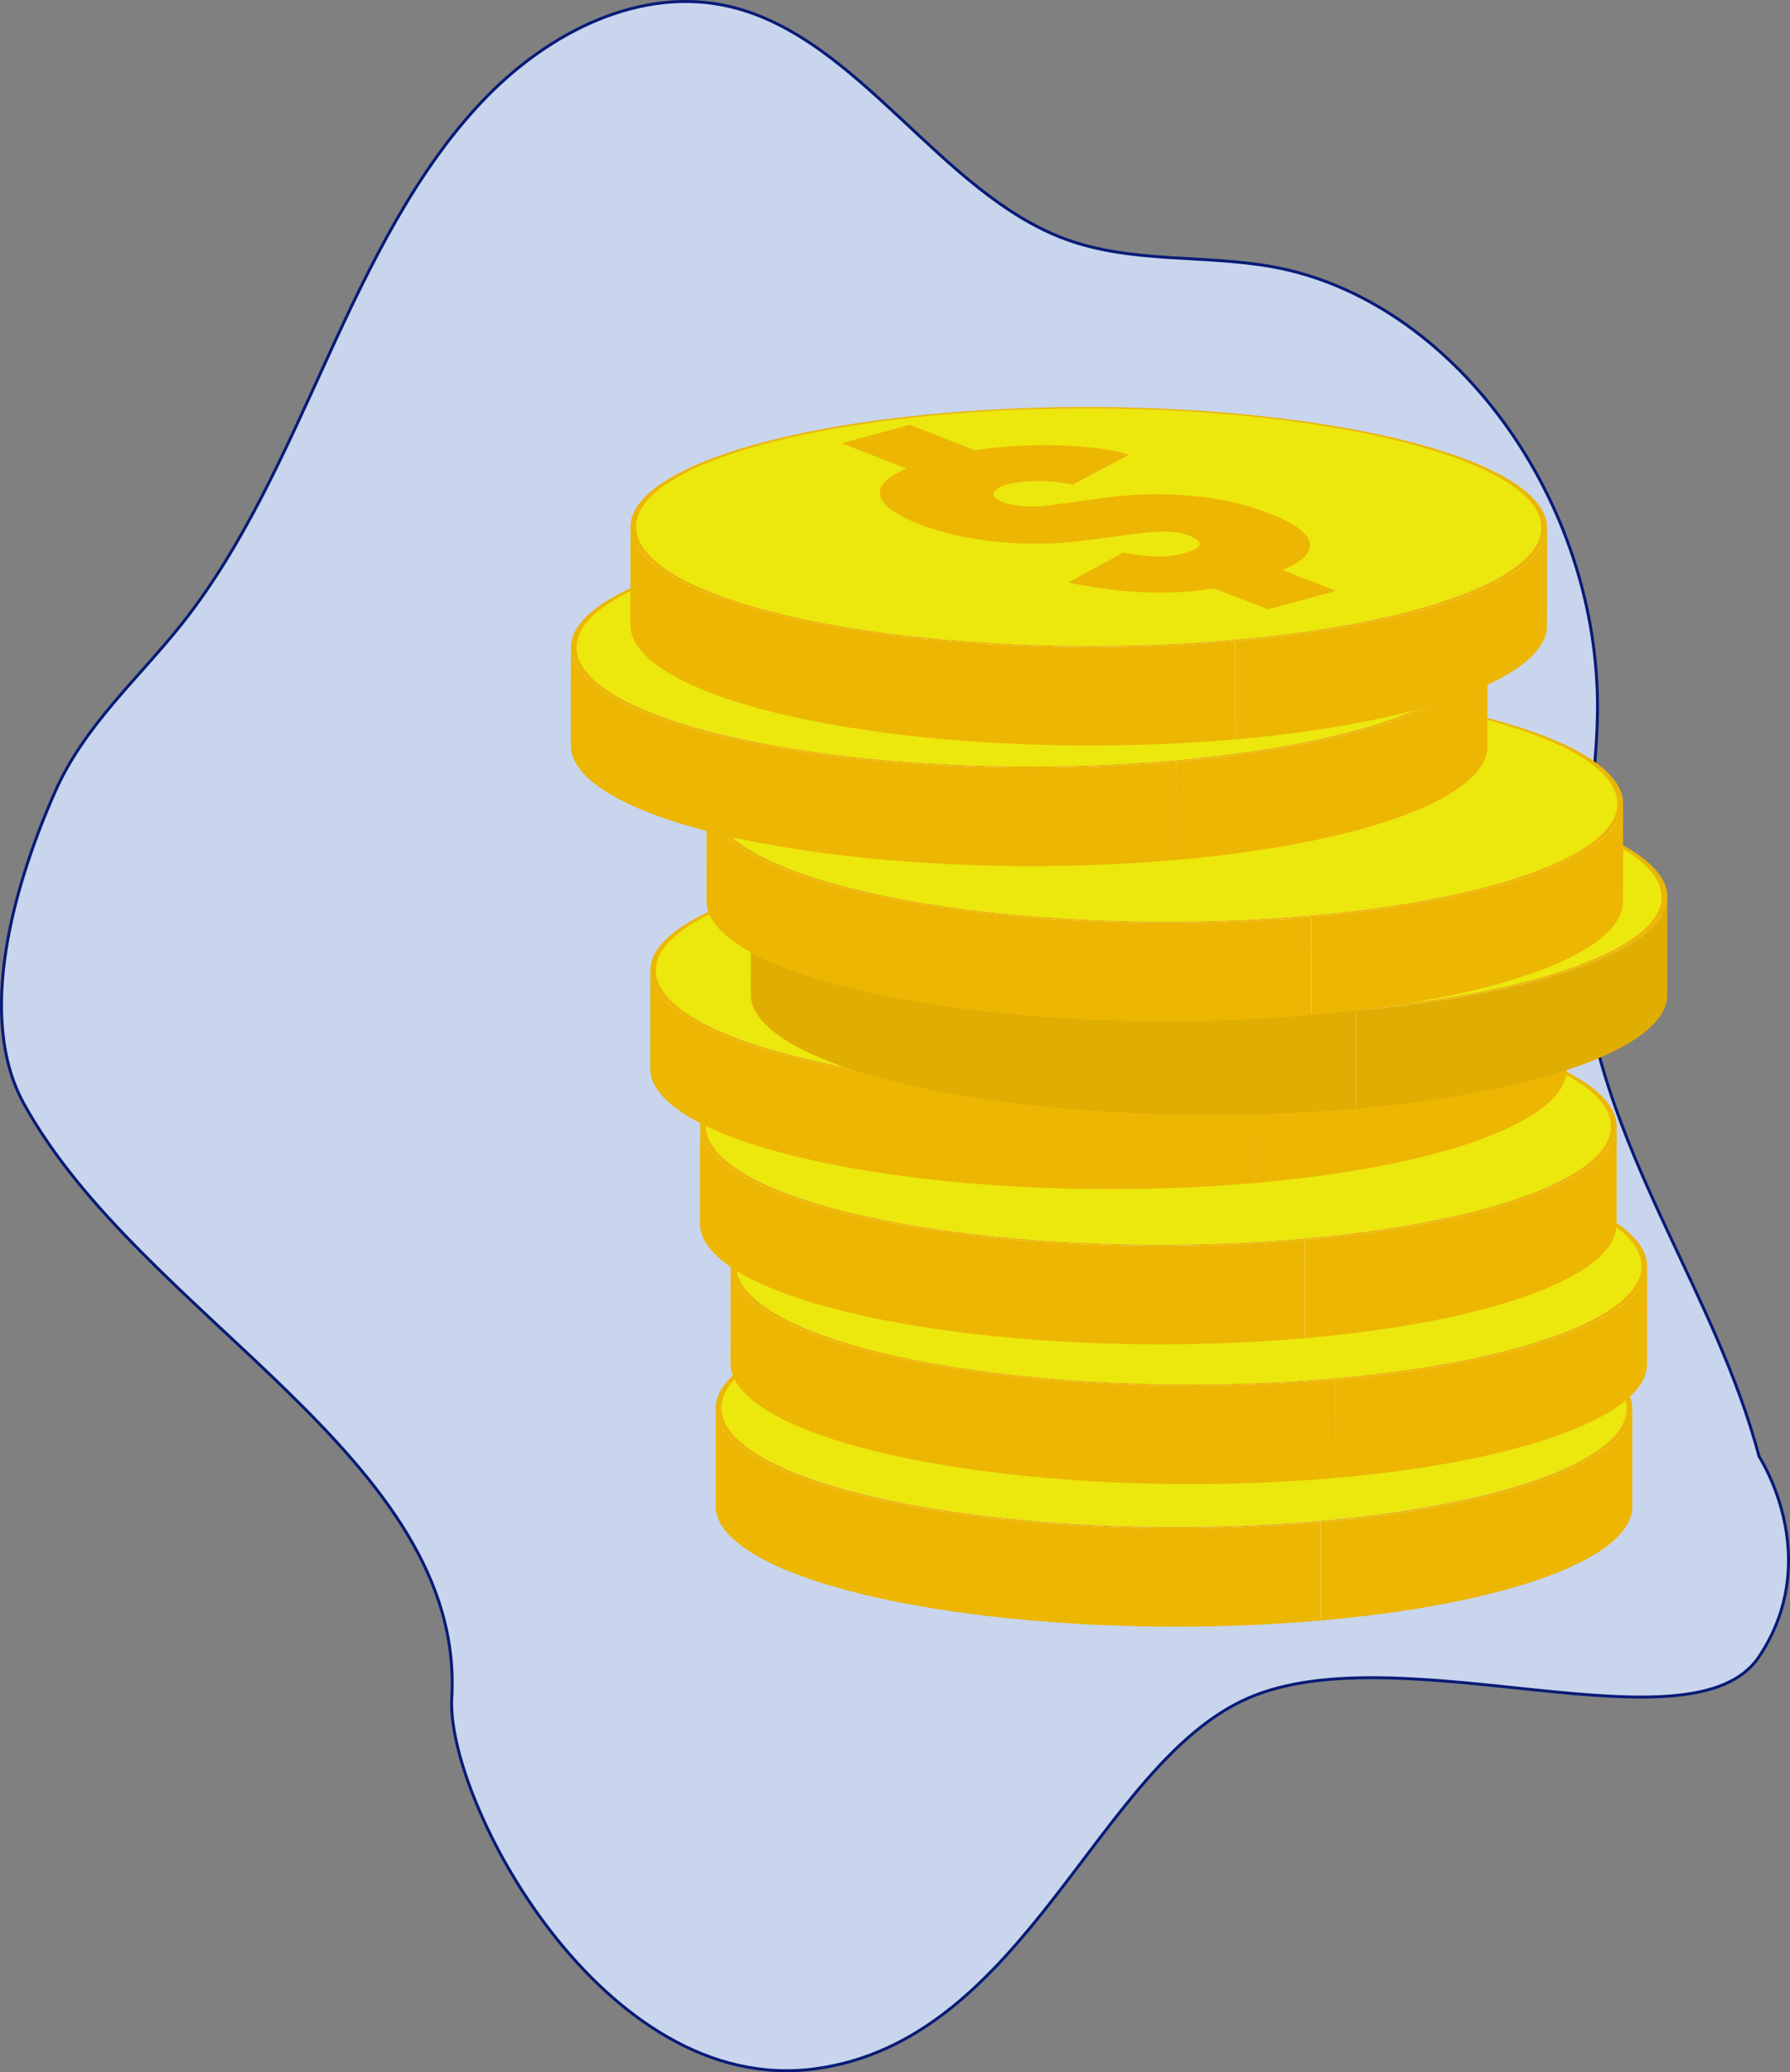 <?xml version="1.0" encoding="UTF-8"?><svg id="Layer_2" xmlns="http://www.w3.org/2000/svg" viewBox="0 0 709.84 821.51"><rect x="0" y="0" width="709.84" height="821.51" fill="#808080" stroke="none"/><defs><style>.cls-1{fill:#fff;}.cls-2{fill:#ecb603;}.cls-3{fill:#ece70d;}.cls-4{fill:#c8d5ec;stroke:#081b77;stroke-miterlimit:10;stroke-width:1.17px;}.cls-5{fill:#e0ad03;}</style></defs><g id="Layer_1-2"><path class="cls-4" d="m697.58,656.75c-26.28,39.4-142.18-9.51-202.25,16.3-60.07,25.81-88,135.85-172.13,147.12-84.12,11.27-146.37-106.41-144.05-147.12,5.42-94.96-123.12-150.75-169.74-235.6-19.16-34.88-3.43-87.69,12.41-123.52,11.69-26.45,33.13-44.92,50.47-66.82,24.29-30.67,40.69-68.37,57.51-105.12,16.82-36.76,34.83-73.78,61.4-101.8C217.77,12.19,254.68-5.79,289.86,2.71c50.95,12.32,83.16,73.95,132.77,92.13,26.28,9.63,54.73,6.01,81.96,10.92,71.76,12.92,129.89,92.57,128.91,176.59-.36,30.53-7.56,60.68-6.47,91.19,1.44,40.01,16.96,77.38,33.39,112.62,13.81,29.64,28.67,59.26,37.16,91.26,0,0,26.28,39.93,0,79.33Z"/><g><g><path class="cls-2" d="m645.05,558.46l-.04,38.95c0-4.98-3.04-10.05-9.45-15.04-31.66-24.61-133.69-37.96-227.44-29.76l.04-38.95c93.76-8.2,195.78,5.15,227.44,29.76,6.41,4.98,9.45,10.05,9.45,15.04Z"/><path class="cls-2" d="m286.06,597.09l.04-38.95c.02-19.63,47.29-37.93,122.06-44.47l-.04,38.95c-74.77,6.54-122.04,24.84-122.06,44.47Z"/><path class="cls-1" d="m295.55,573.17c15.83,12.3,49.24,21.79,90.42,27.18-.01,12.98-.03,25.97-.04,38.95-41.18-5.39-74.59-14.88-90.42-27.18-6.41-4.99-9.46-10.06-9.45-15.04l.04-38.95c0,4.99,3.03,10.06,9.45,15.04Z"/><path class="cls-1" d="m523,602.93c74.76-6.54,122.03-24.84,122.06-44.46l-.04,38.95c-.03,19.62-47.3,37.92-122.06,44.46.01-11.69.03-27.27.04-38.95Z"/><path class="cls-2" d="m647.31,558.46l-.04,38.95c-.02,19.87-47.89,38.41-123.59,45.03l.04-38.95c75.7-6.62,123.57-25.16,123.59-45.03Z"/><path class="cls-1" d="m385.97,600.35c41.19,5.39,90.14,6.68,137.02,2.57l-.04,38.95c-46.88,4.1-95.84,2.81-137.02-2.58.01-12.98.03-25.97.04-38.95Z"/><path class="cls-2" d="m283.81,597.09l.04-38.95c0,5.05,3.07,10.18,9.56,15.22,32.06,24.92,135.37,38.43,230.3,30.13l-.04,38.95c-94.93,8.3-198.24-5.21-230.3-30.13-6.49-5.05-9.57-10.18-9.56-15.22Z"/><path class="cls-2" d="m523.72,603.49c-94.93,8.3-198.24-5.21-230.3-30.13-32.06-24.92,19.1-51.95,114.02-60.25,94.93-8.3,198.24,5.21,230.3,30.13,32.06,24.92-19.1,51.95-114.02,60.25Zm-115.55-89.82c-93.76,8.2-144.27,34.9-112.61,59.51,31.66,24.61,133.69,37.96,227.44,29.76,93.76-8.2,144.27-34.9,112.61-59.51-31.66-24.61-133.69-37.96-227.44-29.76"/><ellipse class="cls-3" cx="465.58" cy="558.3" rx="47.04" ry="179.46" transform="translate(-93.23 1023.25) rotate(-89.94)"/></g><g><path class="cls-2" d="m650.94,501.93l-.04,38.95c0-4.98-3.04-10.05-9.45-15.04-31.66-24.61-133.69-37.96-227.44-29.76l.04-38.95c93.76-8.2,195.78,5.15,227.44,29.76,6.41,4.98,9.45,10.05,9.45,15.04Z"/><path class="cls-2" d="m291.95,540.56l.04-38.95c.02-19.63,47.29-37.93,122.06-44.47l-.04,38.95c-74.77,6.54-122.04,24.84-122.06,44.47Z"/><path class="cls-1" d="m301.44,516.65c15.83,12.3,49.24,21.79,90.42,27.18-.01,12.98-.03,25.97-.04,38.95-41.18-5.39-74.59-14.88-90.42-27.18-6.41-4.99-9.46-10.06-9.45-15.04l.04-38.95c0,4.99,3.03,10.06,9.45,15.04Z"/><path class="cls-1" d="m528.88,546.4c74.76-6.54,122.03-24.84,122.06-44.46l-.04,38.95c-.03,19.62-47.3,37.92-122.06,44.46.01-11.69.03-27.27.04-38.95Z"/><path class="cls-2" d="m653.19,501.93l-.04,38.95c-.02,19.87-47.89,38.41-123.59,45.03l.04-38.95c75.7-6.62,123.57-25.16,123.59-45.03Z"/><path class="cls-1" d="m391.86,543.83c41.19,5.39,90.14,6.68,137.02,2.57l-.04,38.95c-46.88,4.1-95.84,2.81-137.02-2.58.01-12.98.03-25.97.04-38.95Z"/><path class="cls-2" d="m289.7,540.56l.04-38.95c0,5.05,3.07,10.18,9.56,15.22,32.06,24.92,135.37,38.43,230.3,30.13l-.04,38.95c-94.93,8.3-198.24-5.21-230.3-30.13-6.49-5.05-9.57-10.18-9.56-15.22Z"/><path class="cls-2" d="m529.6,546.96c-94.93,8.3-198.24-5.21-230.3-30.13-32.06-24.92,19.1-51.95,114.02-60.25,94.93-8.3,198.24,5.21,230.3,30.13,32.06,24.92-19.1,51.95-114.02,60.25Zm-115.55-89.82c-93.76,8.2-144.27,34.9-112.61,59.51,31.66,24.61,133.69,37.96,227.44,29.76,93.76-8.2,144.27-34.9,112.61-59.51-31.66-24.61-133.69-37.96-227.44-29.76"/><ellipse class="cls-3" cx="471.46" cy="501.77" rx="47.04" ry="179.46" transform="translate(-30.83 972.68) rotate(-89.94)"/></g><g><path class="cls-2" d="m638.84,446.53l-.04,38.95c0-4.98-3.04-10.05-9.45-15.04-31.66-24.61-133.69-37.96-227.44-29.76l.04-38.95c93.76-8.2,195.78,5.15,227.44,29.76,6.41,4.98,9.45,10.05,9.45,15.04Z"/><path class="cls-2" d="m279.85,485.16l.04-38.95c.02-19.63,47.29-37.93,122.06-44.47l-.04,38.95c-74.77,6.54-122.04,24.84-122.06,44.47Z"/><path class="cls-1" d="m289.34,461.24c15.83,12.3,49.24,21.79,90.42,27.18-.01,12.98-.03,25.97-.04,38.95-41.18-5.39-74.59-14.88-90.42-27.18-6.41-4.99-9.46-10.06-9.45-15.04l.04-38.95c0,4.99,3.03,10.06,9.45,15.04Z"/><path class="cls-1" d="m516.78,491c74.76-6.54,122.03-24.84,122.06-44.46l-.04,38.95c-.03,19.62-47.3,37.92-122.06,44.46.01-11.69.03-27.27.04-38.95Z"/><path class="cls-2" d="m641.1,446.53l-.04,38.95c-.02,19.87-47.89,38.41-123.59,45.03l.04-38.95c75.7-6.62,123.57-25.16,123.59-45.03Z"/><path class="cls-1" d="m379.76,488.42c41.19,5.39,90.14,6.68,137.02,2.57l-.04,38.95c-46.88,4.1-95.84,2.81-137.02-2.58.01-12.98.03-25.97.04-38.95Z"/><path class="cls-2" d="m277.6,485.16l.04-38.95c0,5.05,3.07,10.18,9.56,15.22,32.06,24.92,135.37,38.43,230.3,30.13l-.04,38.95c-94.93,8.3-198.24-5.21-230.3-30.13-6.49-5.05-9.57-10.18-9.56-15.22Z"/><path class="cls-2" d="m517.51,491.56c-94.93,8.3-198.24-5.21-230.3-30.13-32.06-24.92,19.1-51.95,114.02-60.25,94.93-8.3,198.24,5.21,230.3,30.13,32.06,24.92-19.1,51.95-114.02,60.25Zm-115.55-89.82c-93.76,8.2-144.27,34.9-112.61,59.51,31.66,24.61,133.69,37.96,227.44,29.76,93.76-8.2,144.27-34.9,112.61-59.51-31.66-24.61-133.69-37.96-227.44-29.76"/><ellipse class="cls-3" cx="459.37" cy="446.37" rx="47.04" ry="179.46" transform="translate(12.49 905.24) rotate(-89.94)"/></g><g><path class="cls-2" d="m619.09,385l-.04,38.95c0-4.98-3.04-10.05-9.45-15.04-31.66-24.61-133.69-37.96-227.44-29.76l.04-38.95c93.76-8.2,195.78,5.15,227.44,29.76,6.41,4.98,9.45,10.05,9.45,15.04Z"/><path class="cls-2" d="m260.1,423.63l.04-38.95c.02-19.63,47.29-37.93,122.06-44.47l-.04,38.95c-74.77,6.54-122.04,24.84-122.06,44.47Z"/><path class="cls-1" d="m269.59,399.71c15.83,12.3,49.24,21.79,90.42,27.18-.01,12.98-.03,25.97-.04,38.95-41.18-5.39-74.59-14.88-90.42-27.18-6.41-4.99-9.46-10.06-9.45-15.04l.04-38.95c0,4.99,3.03,10.06,9.45,15.04Z"/><path class="cls-1" d="m497.03,429.47c74.76-6.54,122.03-24.84,122.06-44.46l-.04,38.95c-.03,19.62-47.3,37.92-122.06,44.46.01-11.69.03-27.27.04-38.95Z"/><path class="cls-2" d="m621.34,385l-.04,38.95c-.02,19.87-47.89,38.41-123.59,45.03l.04-38.95c75.7-6.62,123.57-25.16,123.59-45.03Z"/><path class="cls-1" d="m360.01,426.89c41.19,5.39,90.14,6.68,137.02,2.57l-.04,38.95c-46.88,4.1-95.84,2.81-137.02-2.58.01-12.98.03-25.97.04-38.95Z"/><path class="cls-2" d="m257.85,423.62l.04-38.95c0,5.05,3.07,10.18,9.56,15.22,32.06,24.92,135.37,38.43,230.3,30.13l-.04,38.95c-94.93,8.3-198.24-5.21-230.3-30.13-6.49-5.05-9.57-10.18-9.56-15.22Z"/><path class="cls-2" d="m497.75,430.03c-94.93,8.3-198.24-5.21-230.3-30.13-32.06-24.92,19.1-51.95,114.02-60.25,94.93-8.3,198.24,5.21,230.3,30.13,32.06,24.92-19.1,51.95-114.02,60.25Zm-115.55-89.82c-93.76,8.2-144.27,34.9-112.61,59.51,31.66,24.61,133.69,37.96,227.44,29.76,93.76-8.2,144.27-34.9,112.61-59.51-31.66-24.61-133.69-37.96-227.44-29.76"/><ellipse class="cls-3" cx="439.61" cy="384.83" rx="47.04" ry="179.46" transform="translate(54.29 824.02) rotate(-89.94)"/></g><g><path class="cls-2" d="m658.96,355.53l-.04,38.95c0-4.98-3.04-10.05-9.45-15.04-31.66-24.61-133.69-37.96-227.44-29.76l.04-38.95c93.76-8.2,195.78,5.15,227.44,29.76,6.41,4.98,9.45,10.05,9.45,15.04Z"/><path class="cls-2" d="m299.97,394.16l.04-38.95c.02-19.63,47.29-37.93,122.06-44.47l-.04,38.95c-74.77,6.54-122.04,24.84-122.06,44.47Z"/><path class="cls-1" d="m309.46,370.25c15.83,12.3,49.24,21.79,90.42,27.18-.01,12.98-.03,25.97-.04,38.95-41.18-5.39-74.59-14.88-90.42-27.18-6.41-4.99-9.46-10.06-9.45-15.04l.04-38.95c0,4.99,3.03,10.06,9.45,15.04Z"/><path class="cls-1" d="m536.9,400c74.76-6.54,122.03-24.84,122.06-44.46l-.04,38.95c-.03,19.62-47.3,37.92-122.06,44.46.01-11.69.03-27.27.04-38.95Z"/><path class="cls-5" d="m661.21,355.54l-.04,38.95c-.02,19.87-47.89,38.41-123.59,45.03l.04-38.95c75.7-6.62,123.57-25.16,123.59-45.03Z"/><path class="cls-1" d="m399.88,397.43c41.19,5.39,90.14,6.68,137.02,2.57l-.04,38.95c-46.88,4.1-95.84,2.81-137.02-2.58.01-12.98.03-25.97.04-38.95Z"/><path class="cls-5" d="m297.72,394.16l.04-38.95c0,5.05,3.07,10.18,9.56,15.22,32.06,24.92,135.37,38.43,230.3,30.13l-.04,38.95c-94.93,8.3-198.24-5.21-230.3-30.13-6.49-5.05-9.57-10.18-9.56-15.22Z"/><path class="cls-2" d="m537.62,400.56c-94.93,8.3-198.24-5.21-230.3-30.13-32.06-24.92,19.1-51.95,114.02-60.25,94.93-8.3,198.24,5.21,230.3,30.13,32.06,24.92-19.1,51.95-114.02,60.25Zm-115.55-89.82c-93.76,8.2-144.27,34.9-112.61,59.51,31.66,24.61,133.69,37.96,227.44,29.76,93.76-8.2,144.27-34.9,112.61-59.51-31.66-24.61-133.69-37.96-227.44-29.76"/><ellipse class="cls-3" cx="479.49" cy="355.37" rx="47.04" ry="179.46" transform="translate(123.58 834.46) rotate(-89.94)"/></g><g><path class="cls-2" d="m641.41,318.47l-.04,38.95c0-4.98-3.04-10.05-9.45-15.04-31.66-24.61-133.69-37.96-227.44-29.76l.04-38.95c93.76-8.2,195.78,5.15,227.44,29.76,6.41,4.98,9.45,10.05,9.45,15.04Z"/><path class="cls-2" d="m282.41,357.1l.04-38.95c.02-19.63,47.29-37.93,122.06-44.47l-.04,38.95c-74.77,6.54-122.04,24.84-122.06,44.47Z"/><path class="cls-1" d="m291.91,333.18c15.83,12.3,49.24,21.79,90.42,27.18-.01,12.98-.03,25.97-.04,38.95-41.18-5.39-74.59-14.88-90.42-27.18-6.41-4.99-9.46-10.06-9.45-15.04l.04-38.95c0,4.99,3.03,10.06,9.45,15.04Z"/><path class="cls-1" d="m519.35,362.94c74.76-6.54,122.03-24.84,122.06-44.46l-.04,38.95c-.03,19.62-47.3,37.92-122.06,44.46.01-11.69.03-27.27.04-38.95Z"/><path class="cls-2" d="m643.66,318.47l-.04,38.95c-.02,19.87-47.89,38.41-123.59,45.03l.04-38.95c75.7-6.62,123.57-25.16,123.59-45.03Z"/><path class="cls-1" d="m382.33,360.37c41.19,5.39,90.14,6.68,137.02,2.57l-.04,38.95c-46.88,4.1-95.84,2.81-137.02-2.58.01-12.98.03-25.97.04-38.95Z"/><path class="cls-2" d="m280.16,357.1l.04-38.95c0,5.05,3.07,10.18,9.56,15.22,32.06,24.92,135.37,38.43,230.3,30.13l-.04,38.95c-94.93,8.3-198.24-5.21-230.3-30.13-6.49-5.05-9.57-10.18-9.56-15.22Z"/><path class="cls-2" d="m520.07,363.5c-94.93,8.3-198.24-5.21-230.3-30.13-32.06-24.92,19.1-51.95,114.02-60.25,94.93-8.3,198.24,5.21,230.3,30.13,32.06,24.92-19.1,51.95-114.02,60.25Zm-115.55-89.82c-93.76,8.2-144.27,34.9-112.61,59.51,31.66,24.61,133.69,37.96,227.44,29.76,93.76-8.2,144.27-34.9,112.61-59.51-31.66-24.61-133.69-37.96-227.44-29.76"/><ellipse class="cls-3" cx="461.93" cy="318.31" rx="47.04" ry="179.46" transform="translate(143.11 779.89) rotate(-89.94)"/></g><g><path class="cls-2" d="m587.62,256.94l-.04,38.95c0-4.98-3.04-10.05-9.45-15.04-31.66-24.61-133.69-37.96-227.44-29.76l.04-38.95c93.76-8.2,195.78,5.15,227.44,29.76,6.41,4.98,9.45,10.05,9.45,15.04Z"/><path class="cls-2" d="m228.62,295.57l.04-38.95c.02-19.63,47.29-37.93,122.06-44.47l-.04,38.95c-74.77,6.54-122.04,24.84-122.06,44.47Z"/><path class="cls-1" d="m238.11,271.65c15.83,12.3,49.24,21.79,90.42,27.18-.01,12.98-.03,25.97-.04,38.95-41.18-5.39-74.59-14.88-90.42-27.18-6.41-4.99-9.46-10.06-9.45-15.04l.04-38.95c0,4.99,3.03,10.06,9.45,15.04Z"/><path class="cls-1" d="m465.56,301.41c74.76-6.54,122.03-24.84,122.06-44.46l-.04,38.95c-.03,19.62-47.3,37.92-122.06,44.46.01-11.69.03-27.27.04-38.95Z"/><path class="cls-2" d="m589.87,256.94l-.04,38.95c-.02,19.87-47.89,38.41-123.59,45.03l.04-38.95c75.7-6.62,123.57-25.16,123.59-45.03Z"/><path class="cls-1" d="m328.54,298.83c41.19,5.39,90.14,6.68,137.02,2.57l-.04,38.95c-46.88,4.1-95.84,2.81-137.02-2.58.01-12.98.03-25.97.04-38.95Z"/><path class="cls-2" d="m226.37,295.57l.04-38.95c0,5.05,3.07,10.18,9.56,15.22,32.06,24.92,135.37,38.43,230.3,30.13l-.04,38.95c-94.93,8.3-198.24-5.21-230.3-30.13-6.49-5.05-9.57-10.18-9.56-15.22Z"/><path class="cls-2" d="m466.28,301.97c-94.93,8.3-198.24-5.21-230.3-30.13-32.06-24.92,19.1-51.95,114.02-60.25,94.93-8.3,198.24,5.21,230.3,30.13,32.06,24.92-19.1,51.95-114.02,60.25Zm-115.55-89.82c-93.76,8.2-144.27,34.9-112.61,59.51,31.66,24.61,133.69,37.96,227.44,29.76,93.76-8.2,144.27-34.9,112.61-59.51-31.66-24.61-133.69-37.96-227.44-29.76"/><ellipse class="cls-3" cx="408.14" cy="256.78" rx="47.04" ry="179.46" transform="translate(150.91 664.63) rotate(-89.94)"/></g><g><path class="cls-2" d="m611.24,209.14l-.04,38.95c0-4.98-3.04-10.05-9.45-15.04-31.66-24.61-133.69-37.96-227.44-29.76l.04-38.95c93.76-8.2,195.78,5.15,227.44,29.76,6.41,4.98,9.45,10.05,9.45,15.04Z"/><path class="cls-2" d="m252.24,247.76l.04-38.95c.02-19.63,47.29-37.93,122.06-44.47l-.04,38.95c-74.77,6.54-122.04,24.84-122.06,44.47Z"/><path class="cls-1" d="m261.74,223.85c15.83,12.3,49.24,21.79,90.42,27.18-.01,12.98-.03,25.97-.04,38.95-41.18-5.39-74.59-14.88-90.42-27.18-6.41-4.99-9.46-10.06-9.45-15.04l.04-38.95c0,4.99,3.03,10.06,9.45,15.04Z"/><path class="cls-1" d="m489.18,253.61c74.76-6.54,122.03-24.84,122.06-44.46l-.04,38.95c-.03,19.62-47.3,37.92-122.06,44.46.01-11.69.03-27.27.04-38.95Z"/><path class="cls-2" d="m613.49,209.14l-.04,38.95c-.02,19.87-47.89,38.41-123.59,45.03l.04-38.95c75.7-6.62,123.57-25.16,123.59-45.03Z"/><path class="cls-1" d="m352.16,251.03c41.19,5.39,90.14,6.68,137.02,2.57l-.04,38.95c-46.88,4.1-95.84,2.81-137.02-2.58.01-12.98.03-25.97.04-38.95Z"/><path class="cls-2" d="m249.99,247.76l.04-38.95c0,5.05,3.07,10.18,9.56,15.22,32.06,24.92,135.37,38.43,230.3,30.13l-.04,38.95c-94.93,8.3-198.24-5.21-230.3-30.13-6.49-5.05-9.57-10.18-9.56-15.22Z"/><path class="cls-2" d="m489.9,254.17c-94.93,8.3-198.24-5.21-230.3-30.13-32.06-24.92,19.1-51.95,114.02-60.25,94.93-8.3,198.24,5.21,230.3,30.13,32.06,24.92-19.1,51.95-114.02,60.25Zm-115.55-89.82c-93.76,8.2-144.27,34.9-112.61,59.51s133.69,37.96,227.44,29.76c93.76-8.2,144.27-34.9,112.61-59.51-31.66-24.61-133.69-37.96-227.44-29.76"/><ellipse class="cls-3" cx="431.76" cy="208.97" rx="47.04" ry="179.46" transform="translate(222.31 640.5) rotate(-89.94)"/></g><path class="cls-2" d="m502.8,241.58l26.99-7.32-21.21-8.26c6.29-2.69,10.06-5.55,10.76-8.63,1.06-4.67-4.29-9.29-16.04-13.87-5.99-2.33-12.54-4.14-19.65-5.42-7.09-1.28-14.45-1.98-22.09-2.1-7.63-.13-15.33.31-23.14,1.33l-22.4,3.04c-3.77.52-7.26.62-10.49.32-3.22-.31-5.8-.83-7.71-1.58-3.06-1.19-4.3-2.48-3.7-3.86.54-1.29,2.26-2.33,5.15-3.11.2-.05.4-.11.61-.16,4.26-.99,8.62-1.42,13.11-1.28,4.46.14,8.62.62,12.42,1.43l22.32-11.86c-6.1-1.8-13.67-2.96-22.69-3.46-9.04-.5-18.27-.36-27.7.42-3.75.31-7.22.8-10.67,1.3l-25.92-10.1-26.99,7.32,25.73,10.02c-2.77,1.22-5.2,2.47-6.87,3.77-3.76,2.91-4.65,5.93-2.65,9.06,2,3.13,6.93,6.23,14.86,9.32,8.67,3.38,18.83,5.66,30.47,6.85,11.62,1.19,23.17,1.04,34.59-.46l22.58-2.96c4.03-.5,7.67-.68,10.86-.54,3.23.14,5.85.61,7.89,1.4,3.33,1.3,4.83,2.55,4.51,3.78-.36,1.23-2.4,2.36-6.14,3.37-4.01,1.09-8.36,1.48-13.03,1.18-4.67-.29-8.34-.79-11.02-1.5l-21.93,11.89c9.52,1.98,18.46,3.21,26.86,3.72,8.42.5,16.41.36,24.01-.44,2.3-.24,4.58-.65,6.84-1l21.49,8.37"/></g></g></svg>